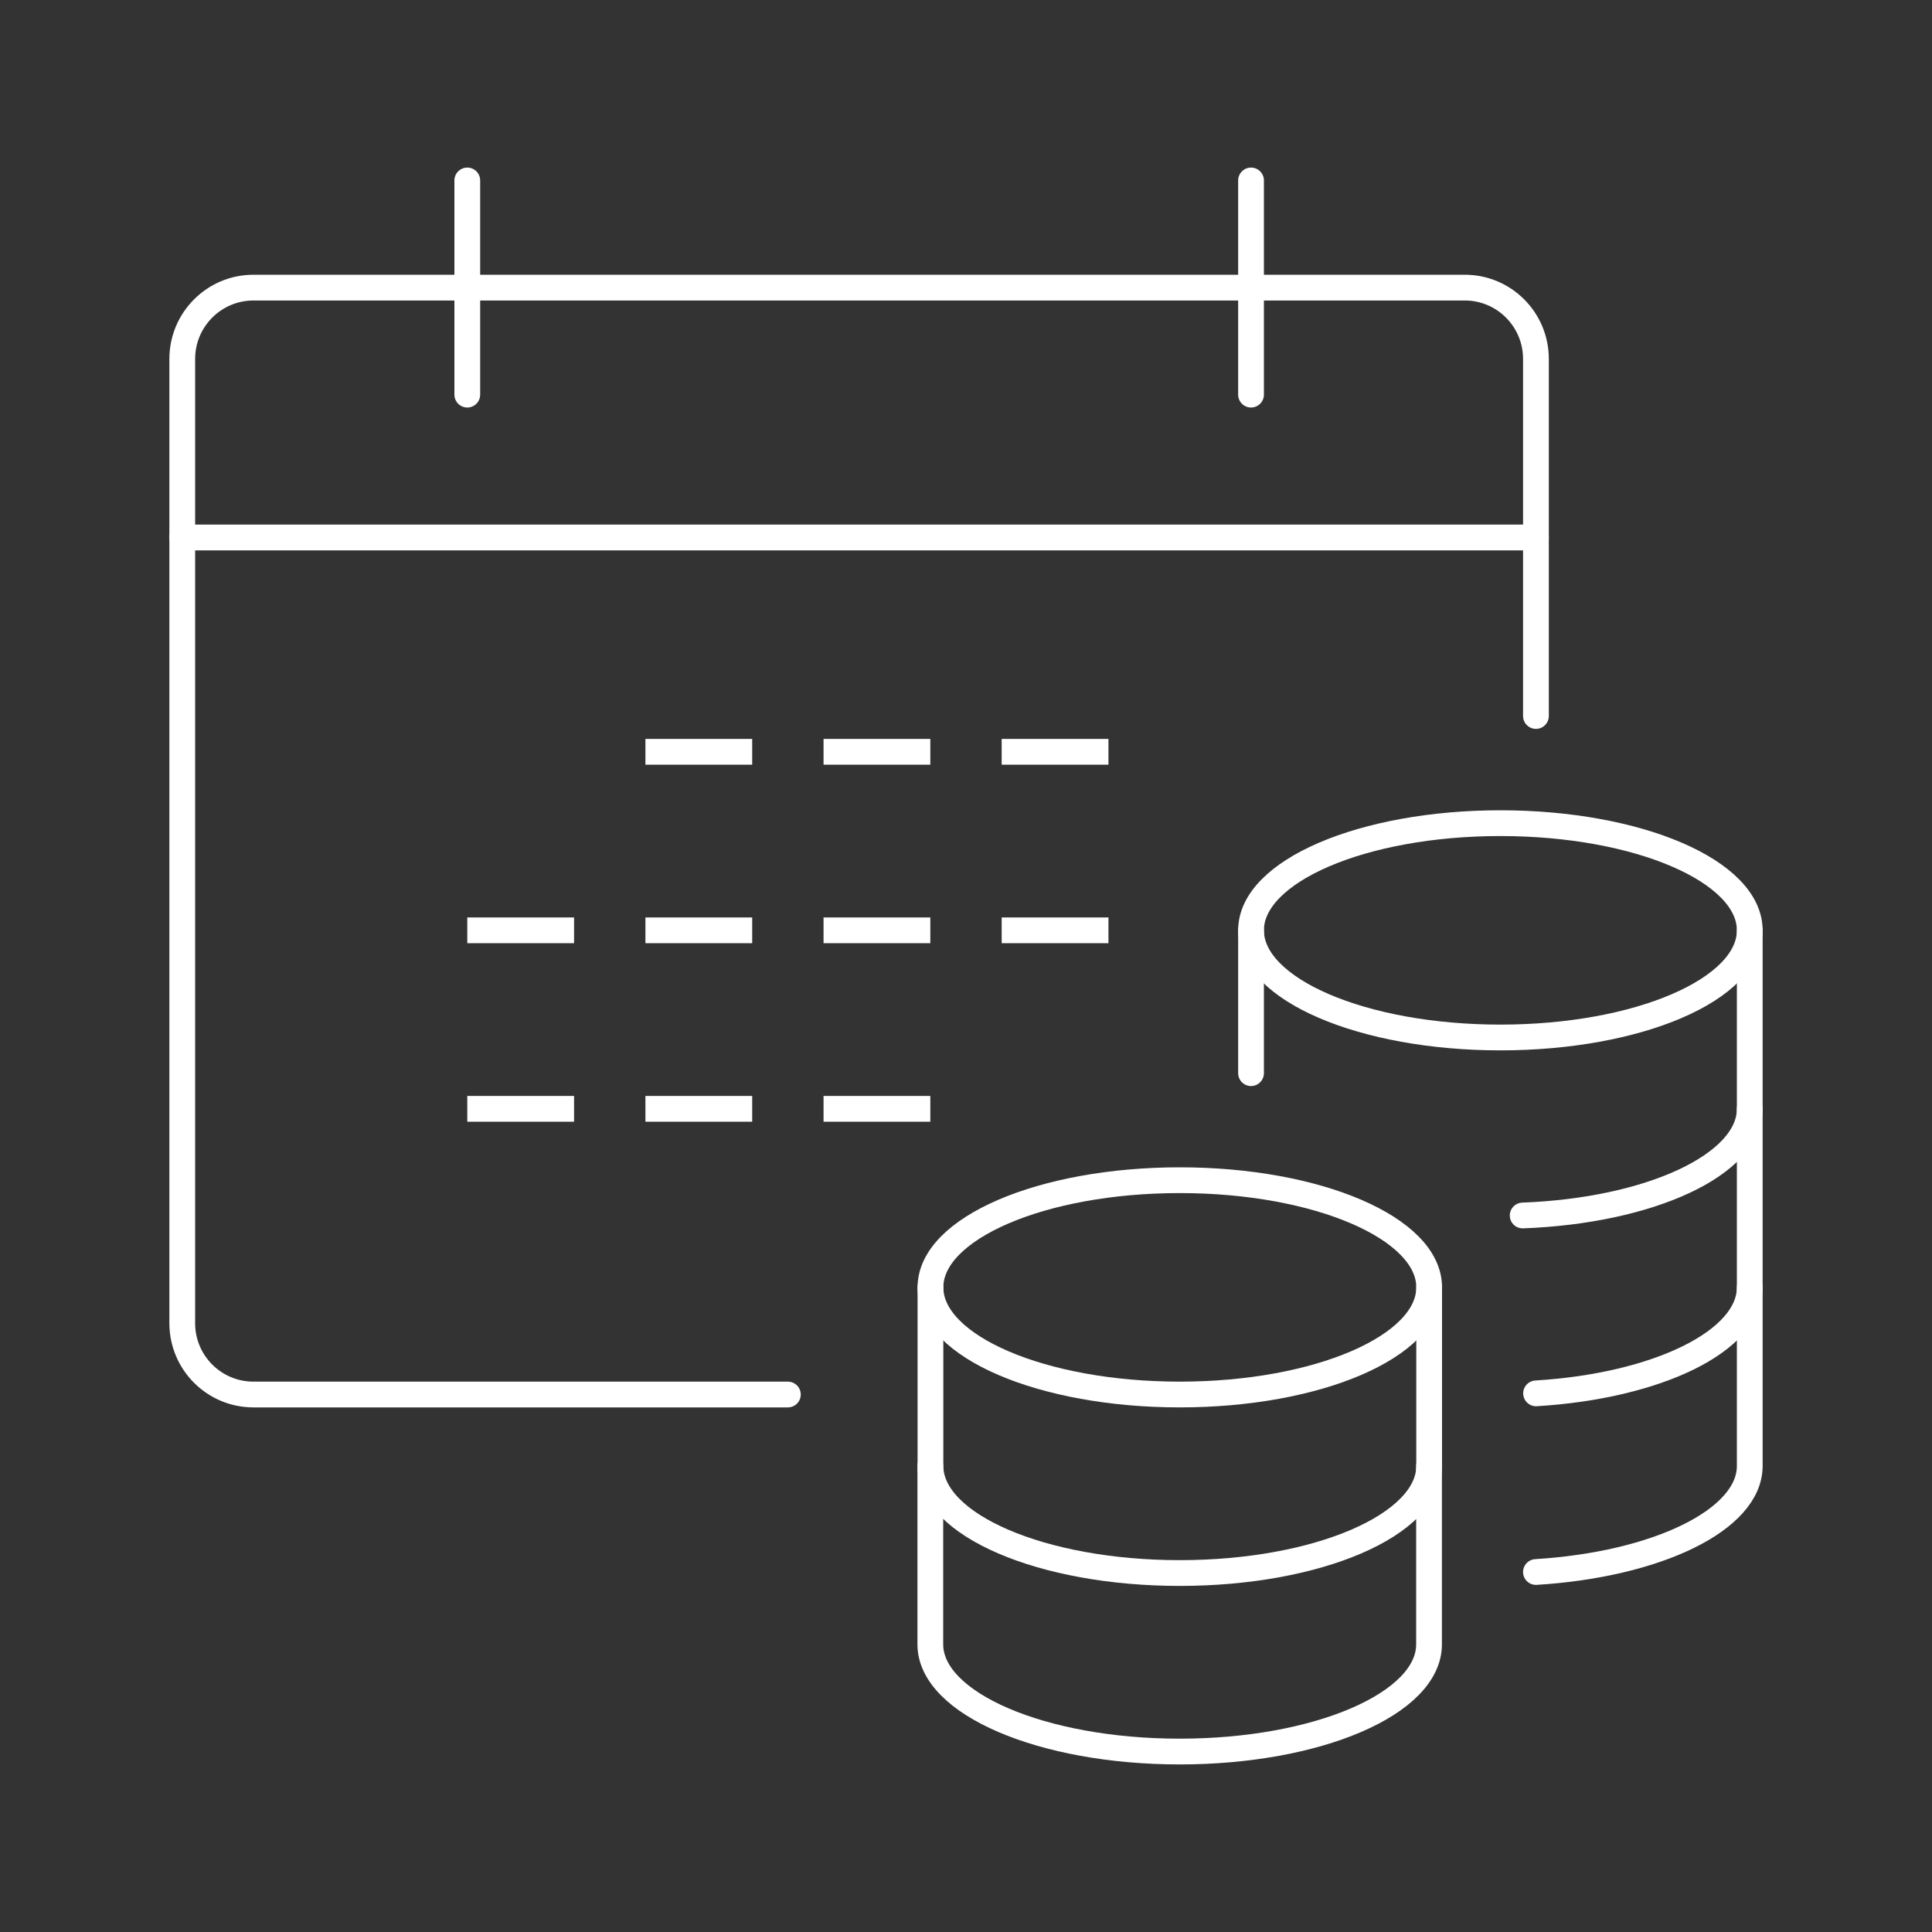 <?xml version="1.0" encoding="UTF-8"?><svg xmlns="http://www.w3.org/2000/svg" viewBox="0 0 150 150"><rect x="0" y="0" width="150" height="150" fill="#333333" stroke="none"/><defs><style>.g{stroke-linecap:round;stroke-linejoin:round;}.g,.h{fill:none;stroke:#fff;stroke-width:2px;}.h{stroke-miterlimit:10;}</style></defs><g id="a"/><g id="b"/><g id="c"/><g id="d"/><g id="e"><g><ellipse class="g" cx="91.6" cy="99.95" rx="19.36" ry="8.32"/><path class="g" d="M110.96,99.95v13.86c0,4.59-8.67,8.32-19.36,8.32s-19.36-3.72-19.36-8.32v-13.86"/><path class="g" d="M72.23,113.81v13.86c0,4.59,8.67,8.32,19.36,8.32s19.36-3.72,19.36-8.32v-13.86"/><path class="g" d="M135.85,86.09v13.86c0,4.19-7.21,7.66-16.59,8.23"/><ellipse class="g" cx="116.49" cy="72.23" rx="19.36" ry="8.32"/><line class="g" x1="97.13" y1="83.32" x2="97.13" y2="72.23"/><path class="g" d="M135.85,72.23v13.86c0,4.34-7.75,7.91-17.63,8.28"/><path class="g" d="M119.25,122.05c9.38-.58,16.6-4.04,16.6-8.23v-13.86"/><path class="g" d="M61.17,108.27H19.68c-3.06,0-5.53-2.48-5.53-5.54V27.87c0-3.06,2.48-5.54,5.53-5.54H113.72c3.06,0,5.53,2.48,5.53,5.54v27.72"/><line class="g" x1="36.28" y1="14.01" x2="36.28" y2="30.64"/><line class="g" x1="97.13" y1="14.01" x2="97.13" y2="30.64"/><line class="g" x1="14.15" y1="41.73" x2="119.25" y2="41.73"/><line class="h" x1="50.11" y1="58.37" x2="58.4" y2="58.37"/><line class="h" x1="63.94" y1="58.37" x2="72.23" y2="58.37"/><line class="h" x1="86.06" y1="58.37" x2="77.77" y2="58.37"/><line class="h" x1="36.28" y1="72.23" x2="44.57" y2="72.23"/><line class="h" x1="50.11" y1="72.23" x2="58.4" y2="72.23"/><line class="h" x1="63.94" y1="72.23" x2="72.23" y2="72.23"/><line class="h" x1="86.06" y1="72.23" x2="77.77" y2="72.23"/><line class="h" x1="36.28" y1="86.09" x2="44.57" y2="86.09"/><line class="h" x1="50.11" y1="86.09" x2="58.4" y2="86.09"/><line class="h" x1="63.94" y1="86.09" x2="72.23" y2="86.09"/></g></g><g id="f"/></svg>